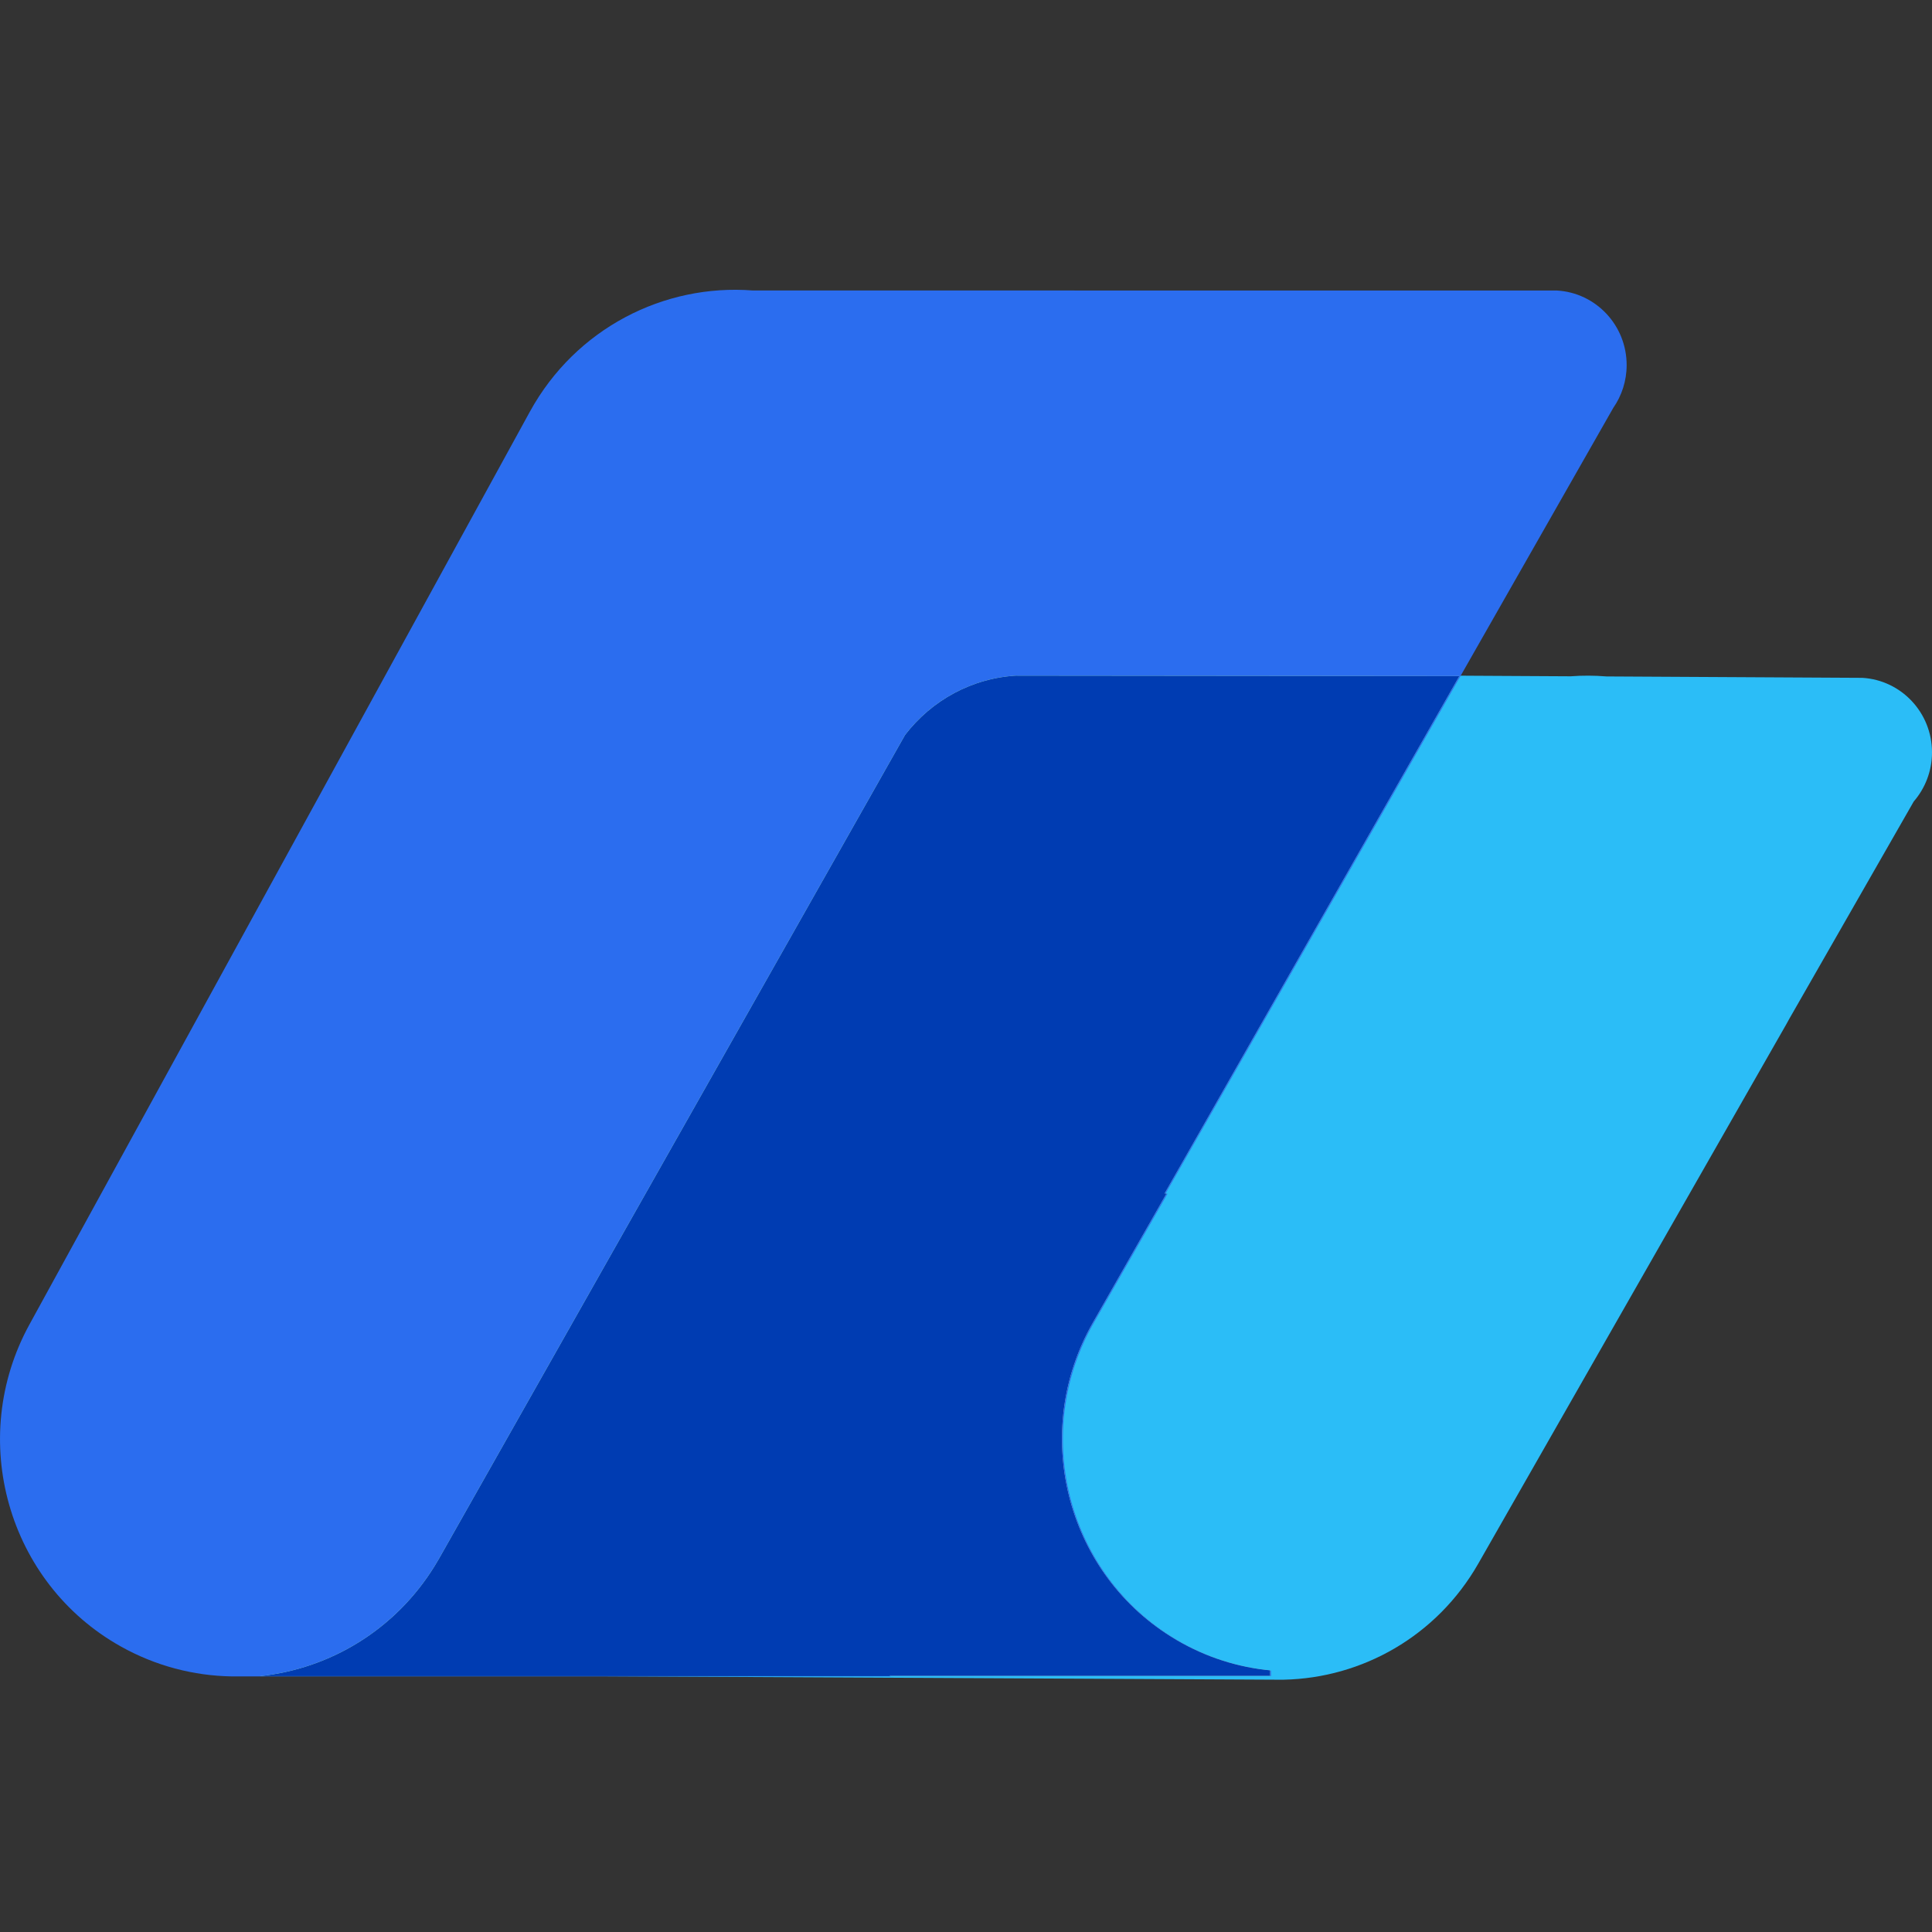 <svg width="40" height="40" viewBox="0 0 40 40" fill="none" xmlns="http://www.w3.org/2000/svg">
<rect x="0" y="0" width="40" height="40" fill="#333333" stroke="none"/>
<g clip-path="url(#clip0_887_120)">
<path fill-rule="evenodd" clip-rule="evenodd" d="M30.351 13.989L30.351 13.99L32.518 14.002C32.765 13.983 33.014 13.985 33.262 14.005L38.556 14.034C39.362 14.08 40 14.753 40 15.577C40 15.966 39.857 16.322 39.622 16.594L37.046 21.093C37.026 21.131 37.005 21.169 36.983 21.207L30.608 32.37C29.745 33.883 28.192 34.742 26.583 34.776L26.583 34.777L26.508 34.777C26.467 34.777 26.425 34.777 26.384 34.776L7.52 34.679H5.418L5.418 34.641C7.015 34.417 8.359 33.392 9.039 31.98L9.054 31.98L18.296 15.729C18.815 14.697 19.875 13.989 21.099 13.989L21.014 13.991L21.017 13.989H30.351Z" fill="#2BBDF7"/>
<path fill-rule="evenodd" clip-rule="evenodd" d="M15.584 6.014L32.235 6.015C33.04 6.061 33.678 6.734 33.678 7.558C33.678 7.888 33.575 8.194 33.401 8.445L28.907 16.333L24.13 24.715L24.133 24.715H24.172L22.644 27.392C21.357 29.647 22.08 32.519 24.251 33.883L24.386 33.965C24.998 34.322 25.655 34.526 26.315 34.589L26.316 34.701L18.444 34.701L18.44 34.708H4.789C4.014 34.694 3.227 34.495 2.499 34.087C0.157 32.775 -0.689 29.791 0.609 27.423L10.969 8.526C11.918 6.795 13.752 5.872 15.584 6.014Z" fill="#2B6DEF"/>
<path fill-rule="evenodd" clip-rule="evenodd" d="M21.045 13.989L30.214 13.998L28.887 16.327L24.111 24.71L24.113 24.709H24.152L22.625 27.386C21.337 29.642 22.06 32.513 24.232 33.877L24.366 33.959C24.978 34.316 25.636 34.52 26.296 34.583L26.296 34.696L18.424 34.696L18.421 34.703L5.383 34.703C6.828 34.551 8.185 33.747 9.003 32.416L9.095 32.261L18.738 15.218C19.285 14.503 20.126 14.03 21.079 13.986L21.045 13.989Z" fill="white"/>
<path fill-rule="evenodd" clip-rule="evenodd" d="M21.045 13.989L30.214 13.998L28.887 16.327L24.111 24.71L24.113 24.709H24.152L22.625 27.386C21.337 29.642 22.06 32.513 24.232 33.877L24.366 33.959C24.978 34.316 25.636 34.52 26.296 34.583L26.296 34.696L18.424 34.696L18.421 34.703L5.383 34.703C6.828 34.551 8.185 33.747 9.003 32.416L9.095 32.261L18.738 15.218C19.285 14.503 20.126 14.03 21.079 13.986L21.045 13.989Z" fill="#0CC19B" fill-opacity="0.5"/>
<path fill-rule="evenodd" clip-rule="evenodd" d="M21.045 13.989L30.214 13.998L28.887 16.327L24.111 24.71L24.113 24.709H24.152L22.625 27.386C21.337 29.642 22.06 32.513 24.232 33.877L24.366 33.959C24.978 34.316 25.636 34.52 26.296 34.583L26.296 34.696L18.424 34.696L18.421 34.703L5.383 34.703C6.828 34.551 8.185 33.747 9.003 32.416L9.095 32.261L18.738 15.218C19.285 14.503 20.126 14.03 21.079 13.986L21.045 13.989Z" fill="#003CB2"/>
</g>
<defs>
<clipPath id="clip0_887_120">
<rect width="40" height="40" fill="white"/>
</clipPath>
</defs>
</svg>
